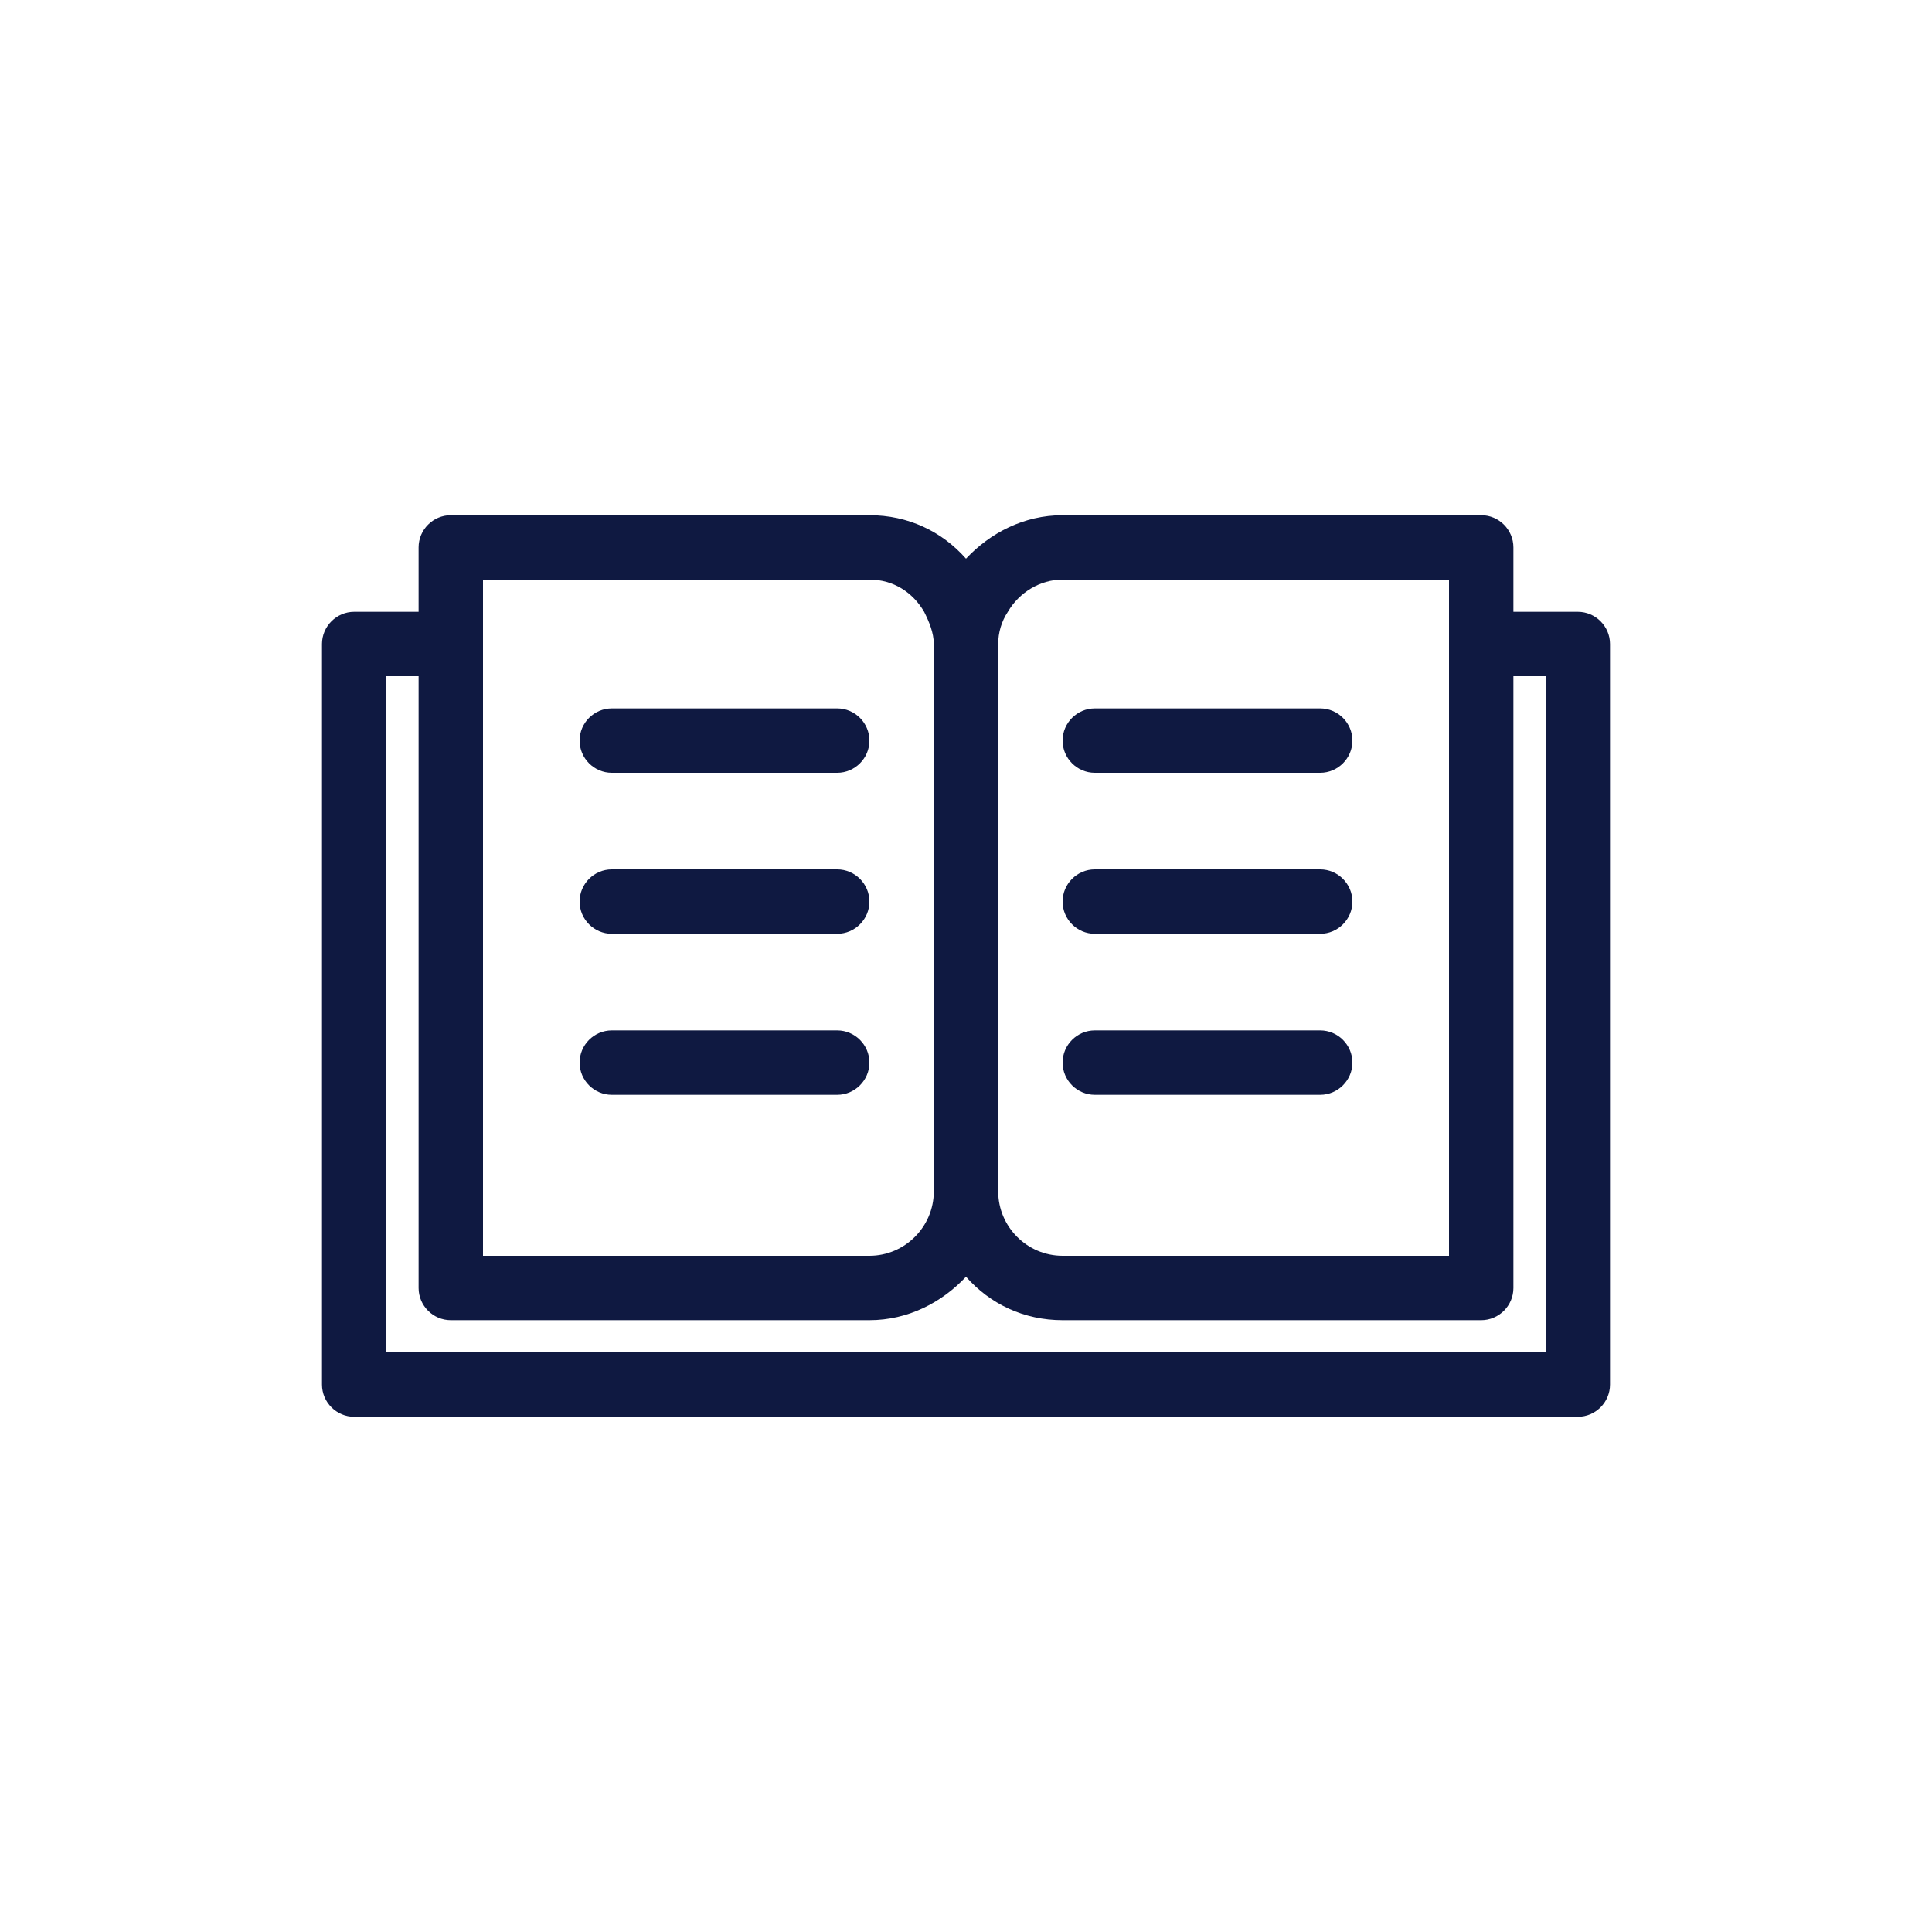<?xml version="1.0" encoding="utf-8"?>
<!-- Generator: Adobe Illustrator 27.9.0, SVG Export Plug-In . SVG Version: 6.00 Build 0)  -->
<svg version="1.1" xmlns="http://www.w3.org/2000/svg" xmlns:xlink="http://www.w3.org/1999/xlink" x="0px" y="0px" width="120px"
	 height="120px" viewBox="0 0 120 120" style="enable-background:new 0 0 120 120;" xml:space="preserve">
<style type="text/css">
	.st0{fill:#0F1941;}
	.st1{fill-rule:evenodd;clip-rule:evenodd;fill:#0F1941;}
	.st2{filter:url(#Adobe_OpacityMaskFilter);}
	.st3{fill-rule:evenodd;clip-rule:evenodd;fill:#FFFFFF;}
	.st4{mask:url(#mask-2_00000026164079899484681900000015477938084864844451_);fill-rule:evenodd;clip-rule:evenodd;fill:#0F1941;}
	.st5{fill:none;}
</style>
<g id="ICONS">
	<g>
		<path class="st0" d="M98,38h-4v-4c0-1.1-0.9-2-2-2H66c-2.4,0-4.5,1.1-6,2.7c-1.5-1.7-3.6-2.7-6-2.7H28c-1.1,0-2,0.9-2,2v4h-4
			c-1.1,0-2,0.9-2,2v46c0,1.1,0.9,2,2,2h76c1.1,0,2-0.9,2-2V40C100,38.9,99.1,38,98,38z M30,38v-2h24c1.5,0,2.7,0.8,3.4,2
			c0.3,0.6,0.6,1.3,0.6,2v2v32c0,2.2-1.8,4-4,4H30V42V38z M90,38v4v36H66c-2.2,0-4-1.8-4-4V42v-2c0-0.7,0.2-1.4,0.6-2
			c0.7-1.2,2-2,3.4-2h24V38z M96,84H24V42h2v38c0,1.1,0.9,2,2,2h26c2.4,0,4.5-1.1,6-2.7c1.5,1.7,3.6,2.7,6,2.7h26c1.1,0,2-0.9,2-2
			V42h2V84z"/>
		<path class="st0" d="M38,48h14c1.1,0,2-0.9,2-2s-0.9-2-2-2H38c-1.1,0-2,0.9-2,2S36.9,48,38,48z"/>
		<path class="st0" d="M38,58h14c1.1,0,2-0.9,2-2s-0.9-2-2-2H38c-1.1,0-2,0.9-2,2S36.9,58,38,58z"/>
		<path class="st0" d="M38,68h14c1.1,0,2-0.9,2-2s-0.9-2-2-2H38c-1.1,0-2,0.9-2,2S36.9,68,38,68z"/>
		<path class="st0" d="M68,48h14c1.1,0,2-0.9,2-2s-0.9-2-2-2H68c-1.1,0-2,0.9-2,2S66.9,48,68,48z"/>
		<path class="st0" d="M82,54H68c-1.1,0-2,0.9-2,2s0.9,2,2,2h14c1.1,0,2-0.9,2-2S83.1,54,82,54z"/>
		<path class="st0" d="M82,64H68c-1.1,0-2,0.9-2,2s0.9,2,2,2h14c1.1,0,2-0.9,2-2S83.1,64,82,64z"/>
	</g>
</g>
<g id="voor_SVG">
	<rect class="st5" width="120" height="120"/>
</g>
</svg>
